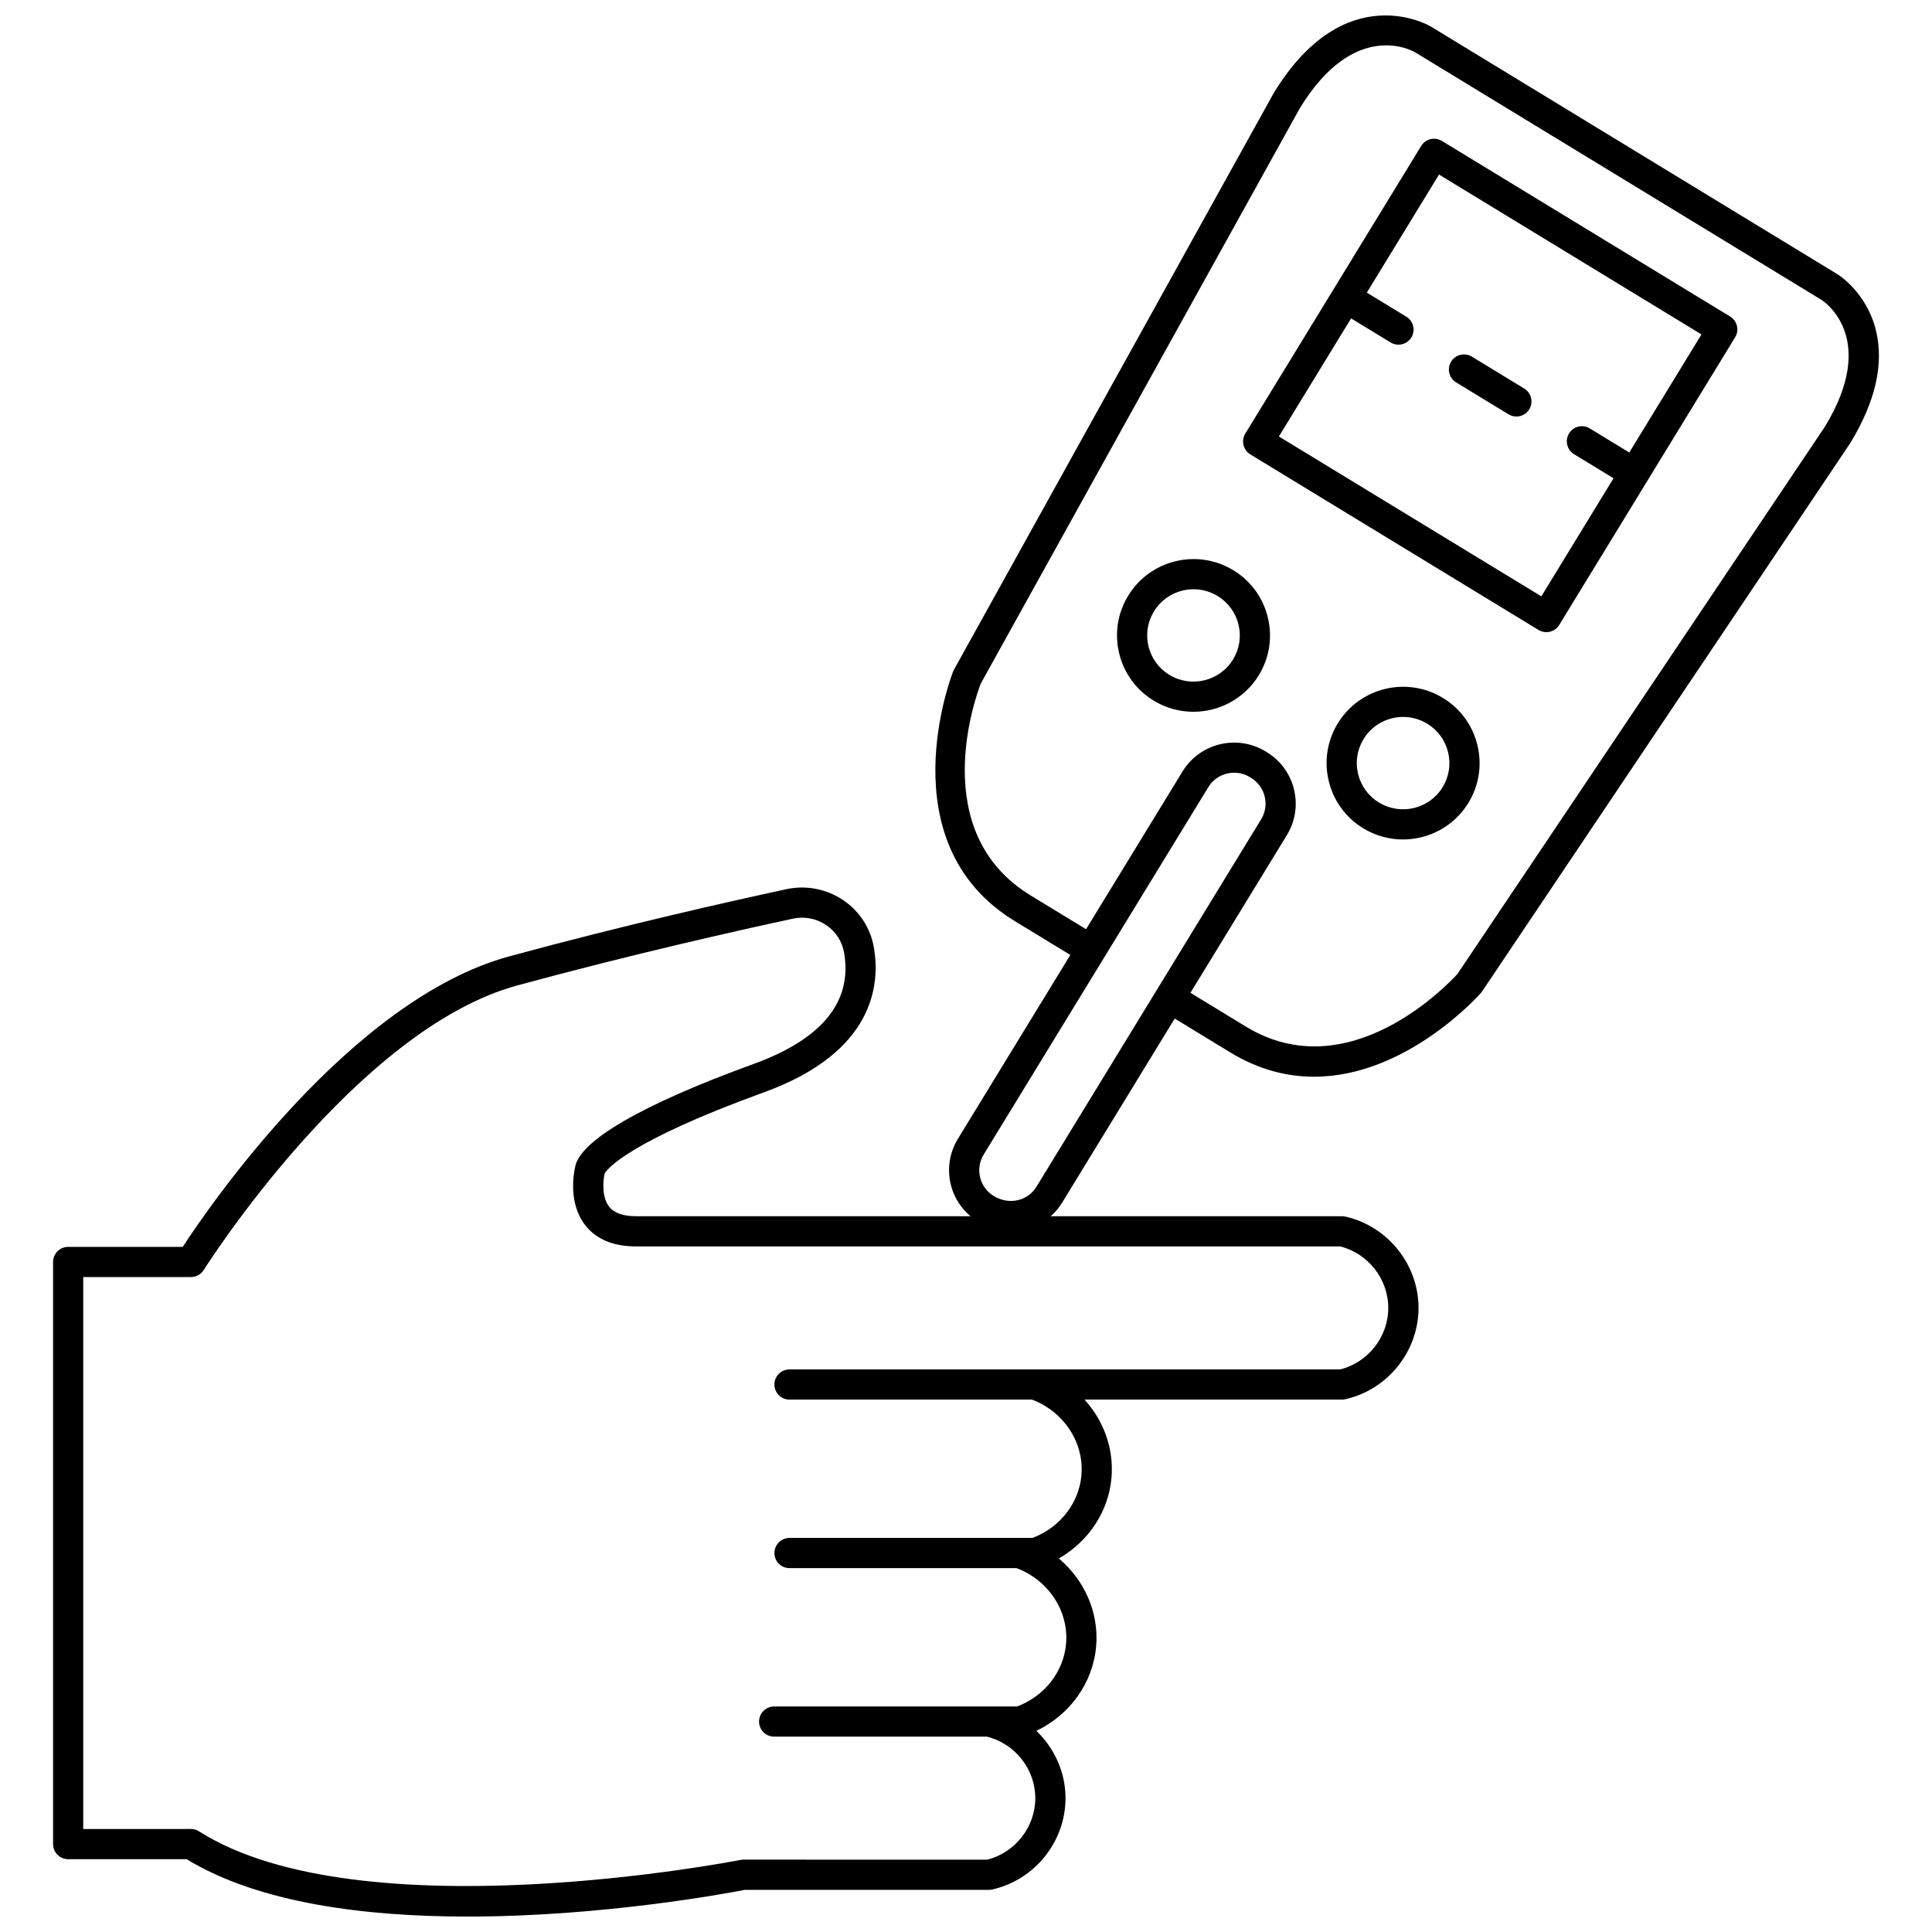<?xml version="1.0" encoding="UTF-8"?>
<!-- Uploaded to: SVG Repo, www.svgrepo.com, Generator: SVG Repo Mixer Tools -->
<svg width="800px" height="800px" version="1.1" viewBox="144 144 512 512" xmlns="http://www.w3.org/2000/svg">
 <defs>
  <clipPath id="b">
   <path d="m158 379h362v272.9h-362z"/>
  </clipPath>
  <clipPath id="a">
   <path d="m391 148.09h251v322.91h-251z"/>
  </clipPath>
 </defs>
 <g clip-path="url(#b)">
  <path d="m500.52 466.41c-0.285-0.062-0.582-0.098-0.875-0.098h-187.09c-3.41 0-5.805-0.844-7.121-2.516-2.078-2.637-1.57-7.227-1.203-8.754 0.008-0.027 0.016-0.059 0.023-0.09 0.586-1.008 5.934-8.316 42.203-21.48 29.266-10.621 30.816-28.582 29.137-38.34-0.895-5.176-3.797-9.652-8.168-12.605-4.363-2.945-9.832-4.004-14.973-2.891-14.387 3.094-43.059 9.52-73.484 17.809-41.926 11.406-79.316 65.914-86.551 76.988h-30.355c-2.211 0-4 1.793-4 4v154.27c0 2.207 1.789 4 4 4h31.398c19.262 11.746 47.668 15.207 74.492 15.207 35.875 0 68.922-6.203 73.461-7.086h64.688c0.293 0 0.586-0.031 0.875-0.098 11.242-2.523 19.395-12.699 19.395-24.203 0-6.887-2.965-13.258-7.723-17.836 8.91-4.262 15.016-12.727 15.84-22.422 0.766-8.996-3.113-17.547-9.887-23.25 7.863-4.512 13.188-12.426 13.957-21.41 0.656-7.727-2.086-15.145-7.16-20.699h68.254c0.293 0 0.586-0.031 0.875-0.098 11.242-2.523 19.395-12.699 19.395-24.203 0-11.496-8.164-21.672-19.398-24.195zm-1.344 40.5h-145.95c-2.211 0-4 1.793-4 4s1.789 4 4 4h64.262c8.457 3.223 13.832 11.355 13.102 20.02-0.633 7.434-5.703 13.902-12.98 16.641h-64.383c-2.211 0-4 1.793-4 4 0 2.207 1.789 4 4 4h60.191c8.457 3.223 13.832 11.355 13.102 20.02-0.633 7.434-5.703 13.898-12.98 16.641h-64.383c-2.211 0-4 1.793-4 4 0 2.207 1.789 4 4 4h56.371c7.449 1.828 12.836 8.617 12.836 16.301 0 7.648-5.332 14.441-12.742 16.301l-64.598-0.012c-0.262 0-0.523 0.023-0.781 0.078-1 0.195-100.62 19.656-143.5-7.574-0.641-0.406-1.387-0.625-2.144-0.625l-28.539 0.004v-146.27h28.539c1.379 0 2.66-0.707 3.391-1.875 0.398-0.637 40.375-63.773 83.074-75.398 30.242-8.234 58.754-14.625 73.062-17.703 3.066-0.664 6.211-0.055 8.812 1.699 2.555 1.723 4.246 4.332 4.762 7.332 2.231 12.969-5.84 22.883-23.98 29.469-29.586 10.742-46.305 20.441-47.328 27.441-0.402 1.797-1.777 9.555 2.711 15.305 2.906 3.723 7.426 5.609 13.441 5.609h186.62c7.41 1.859 12.742 8.648 12.742 16.301 0 7.648-5.328 14.441-12.734 16.301z"/>
 </g>
 <g clip-path="url(#a)">
  <path d="m641.16 231.63c-2.449-10.121-9.934-14.781-10.25-14.977l-53.887-32.824-53.891-32.832c-0.227-0.137-22.641-13.316-41.551 17.609l-84.773 152.87c-0.078 0.145-0.148 0.289-0.207 0.441-0.184 0.453-17.848 45.367 16.359 66.207l14.688 8.949-29.785 48.711c-2.231 3.652-2.906 7.945-1.898 12.102 1.008 4.16 3.574 7.668 7.551 10.094 2.594 1.578 5.465 2.332 8.301 2.332 5.402 0 10.676-2.723 13.691-7.648l29.805-48.738 14.699 8.957c7.633 4.652 15.148 6.457 22.23 6.457 24.641 0 43.977-21.914 44.223-22.203 0.109-0.125 0.207-0.25 0.297-0.387l97.551-145.29c6.684-10.934 8.988-20.977 6.848-29.832zm-222.48 226.86c-2.297 3.758-7.242 4.957-11.328 2.465-1.828-1.113-3.109-2.871-3.613-4.945-0.5-2.078-0.164-4.227 0.953-6.051l59.523-97.348c1.508-2.469 4.148-3.832 6.848-3.832 1.418 0 2.863 0.375 4.16 1.168l0.324 0.195c1.828 1.113 3.109 2.871 3.613 4.949 0.5 2.074 0.164 4.223-0.953 6.047zm208.89-201.34-97.301 144.92c-2.199 2.426-28.691 30.684-56.102 13.984l-14.688-8.949 25.551-41.781c2.231-3.648 2.906-7.945 1.898-12.102-1.004-4.16-3.57-7.676-7.231-9.902l-0.324-0.195c-7.523-4.578-17.391-2.199-21.988 5.32l-25.566 41.805-14.703-8.957c-27.59-16.809-14.523-52.715-13.188-56.164l84.566-152.49c14.539-23.777 29.863-15.168 30.477-14.809l53.891 32.828 53.859 32.812c0.621 0.398 15.285 10.066 0.848 33.68z"/>
 </g>
 <path d="m602.5 227.88-76.379-46.531c-1.887-1.148-4.344-0.555-5.496 1.332l-46.613 76.234c-0.551 0.902-0.723 1.996-0.473 3.027s0.898 1.918 1.805 2.477l76.379 46.527c0.652 0.395 1.367 0.582 2.078 0.582 1.348 0 2.664-0.68 3.414-1.914l23.309-38.121 23.305-38.113c0.551-0.902 0.723-1.996 0.473-3.027-0.25-1.027-0.898-1.918-1.801-2.473zm-26.723 36.039-10.473-6.383c-1.891-1.152-4.352-0.555-5.496 1.332-1.152 1.887-0.555 4.348 1.332 5.5l10.465 6.375-19.133 31.297-69.551-42.367 19.133-31.297 10.477 6.383c0.652 0.395 1.367 0.582 2.078 0.582 1.348 0 2.668-0.68 3.418-1.918 1.148-1.887 0.551-4.348-1.336-5.496l-10.469-6.375 19.133-31.293 69.551 42.367z"/>
 <path d="m529.89 245.34 13.887 8.461c0.652 0.395 1.367 0.582 2.078 0.582 1.348 0 2.668-0.68 3.414-1.914 1.152-1.887 0.555-4.348-1.332-5.5l-13.887-8.461c-1.891-1.148-4.352-0.551-5.496 1.332-1.148 1.887-0.547 4.352 1.336 5.5z"/>
 <path d="m470.85 295.12c-9.543-5.812-22.039-2.793-27.855 6.731-2.82 4.609-3.676 10.047-2.402 15.297 1.27 5.258 4.519 9.707 9.141 12.523 3.285 2.004 6.926 2.957 10.523 2.957 6.836 0 13.52-3.445 17.336-9.684 2.82-4.613 3.672-10.051 2.398-15.305-1.27-5.258-4.519-9.699-9.141-12.52zm-0.086 23.648c-3.523 5.766-11.094 7.59-16.871 4.074-2.801-1.703-4.762-4.394-5.535-7.574-0.766-3.172-0.25-6.457 1.457-9.246 2.309-3.773 6.352-5.863 10.488-5.863 2.18 0 4.387 0.578 6.379 1.793 2.801 1.703 4.762 4.391 5.535 7.57 0.773 3.172 0.254 6.461-1.453 9.246z"/>
 <path d="m526.39 328.96c-9.543-5.809-22.035-2.797-27.855 6.731-2.82 4.613-3.676 10.047-2.402 15.301 1.27 5.258 4.519 9.707 9.141 12.52 3.285 2.004 6.926 2.957 10.523 2.957 6.836 0 13.516-3.445 17.336-9.684 2.82-4.613 3.672-10.051 2.398-15.305-1.27-5.254-4.512-9.703-9.141-12.52zm-0.078 23.648c-3.516 5.762-11.082 7.594-16.871 4.074-2.801-1.703-4.762-4.394-5.535-7.574-0.766-3.176-0.25-6.457 1.457-9.25 2.309-3.773 6.352-5.863 10.488-5.863 2.18 0 4.387 0.578 6.379 1.793 2.801 1.703 4.762 4.394 5.535 7.574 0.77 3.176 0.254 6.465-1.453 9.246z"/>
</svg>